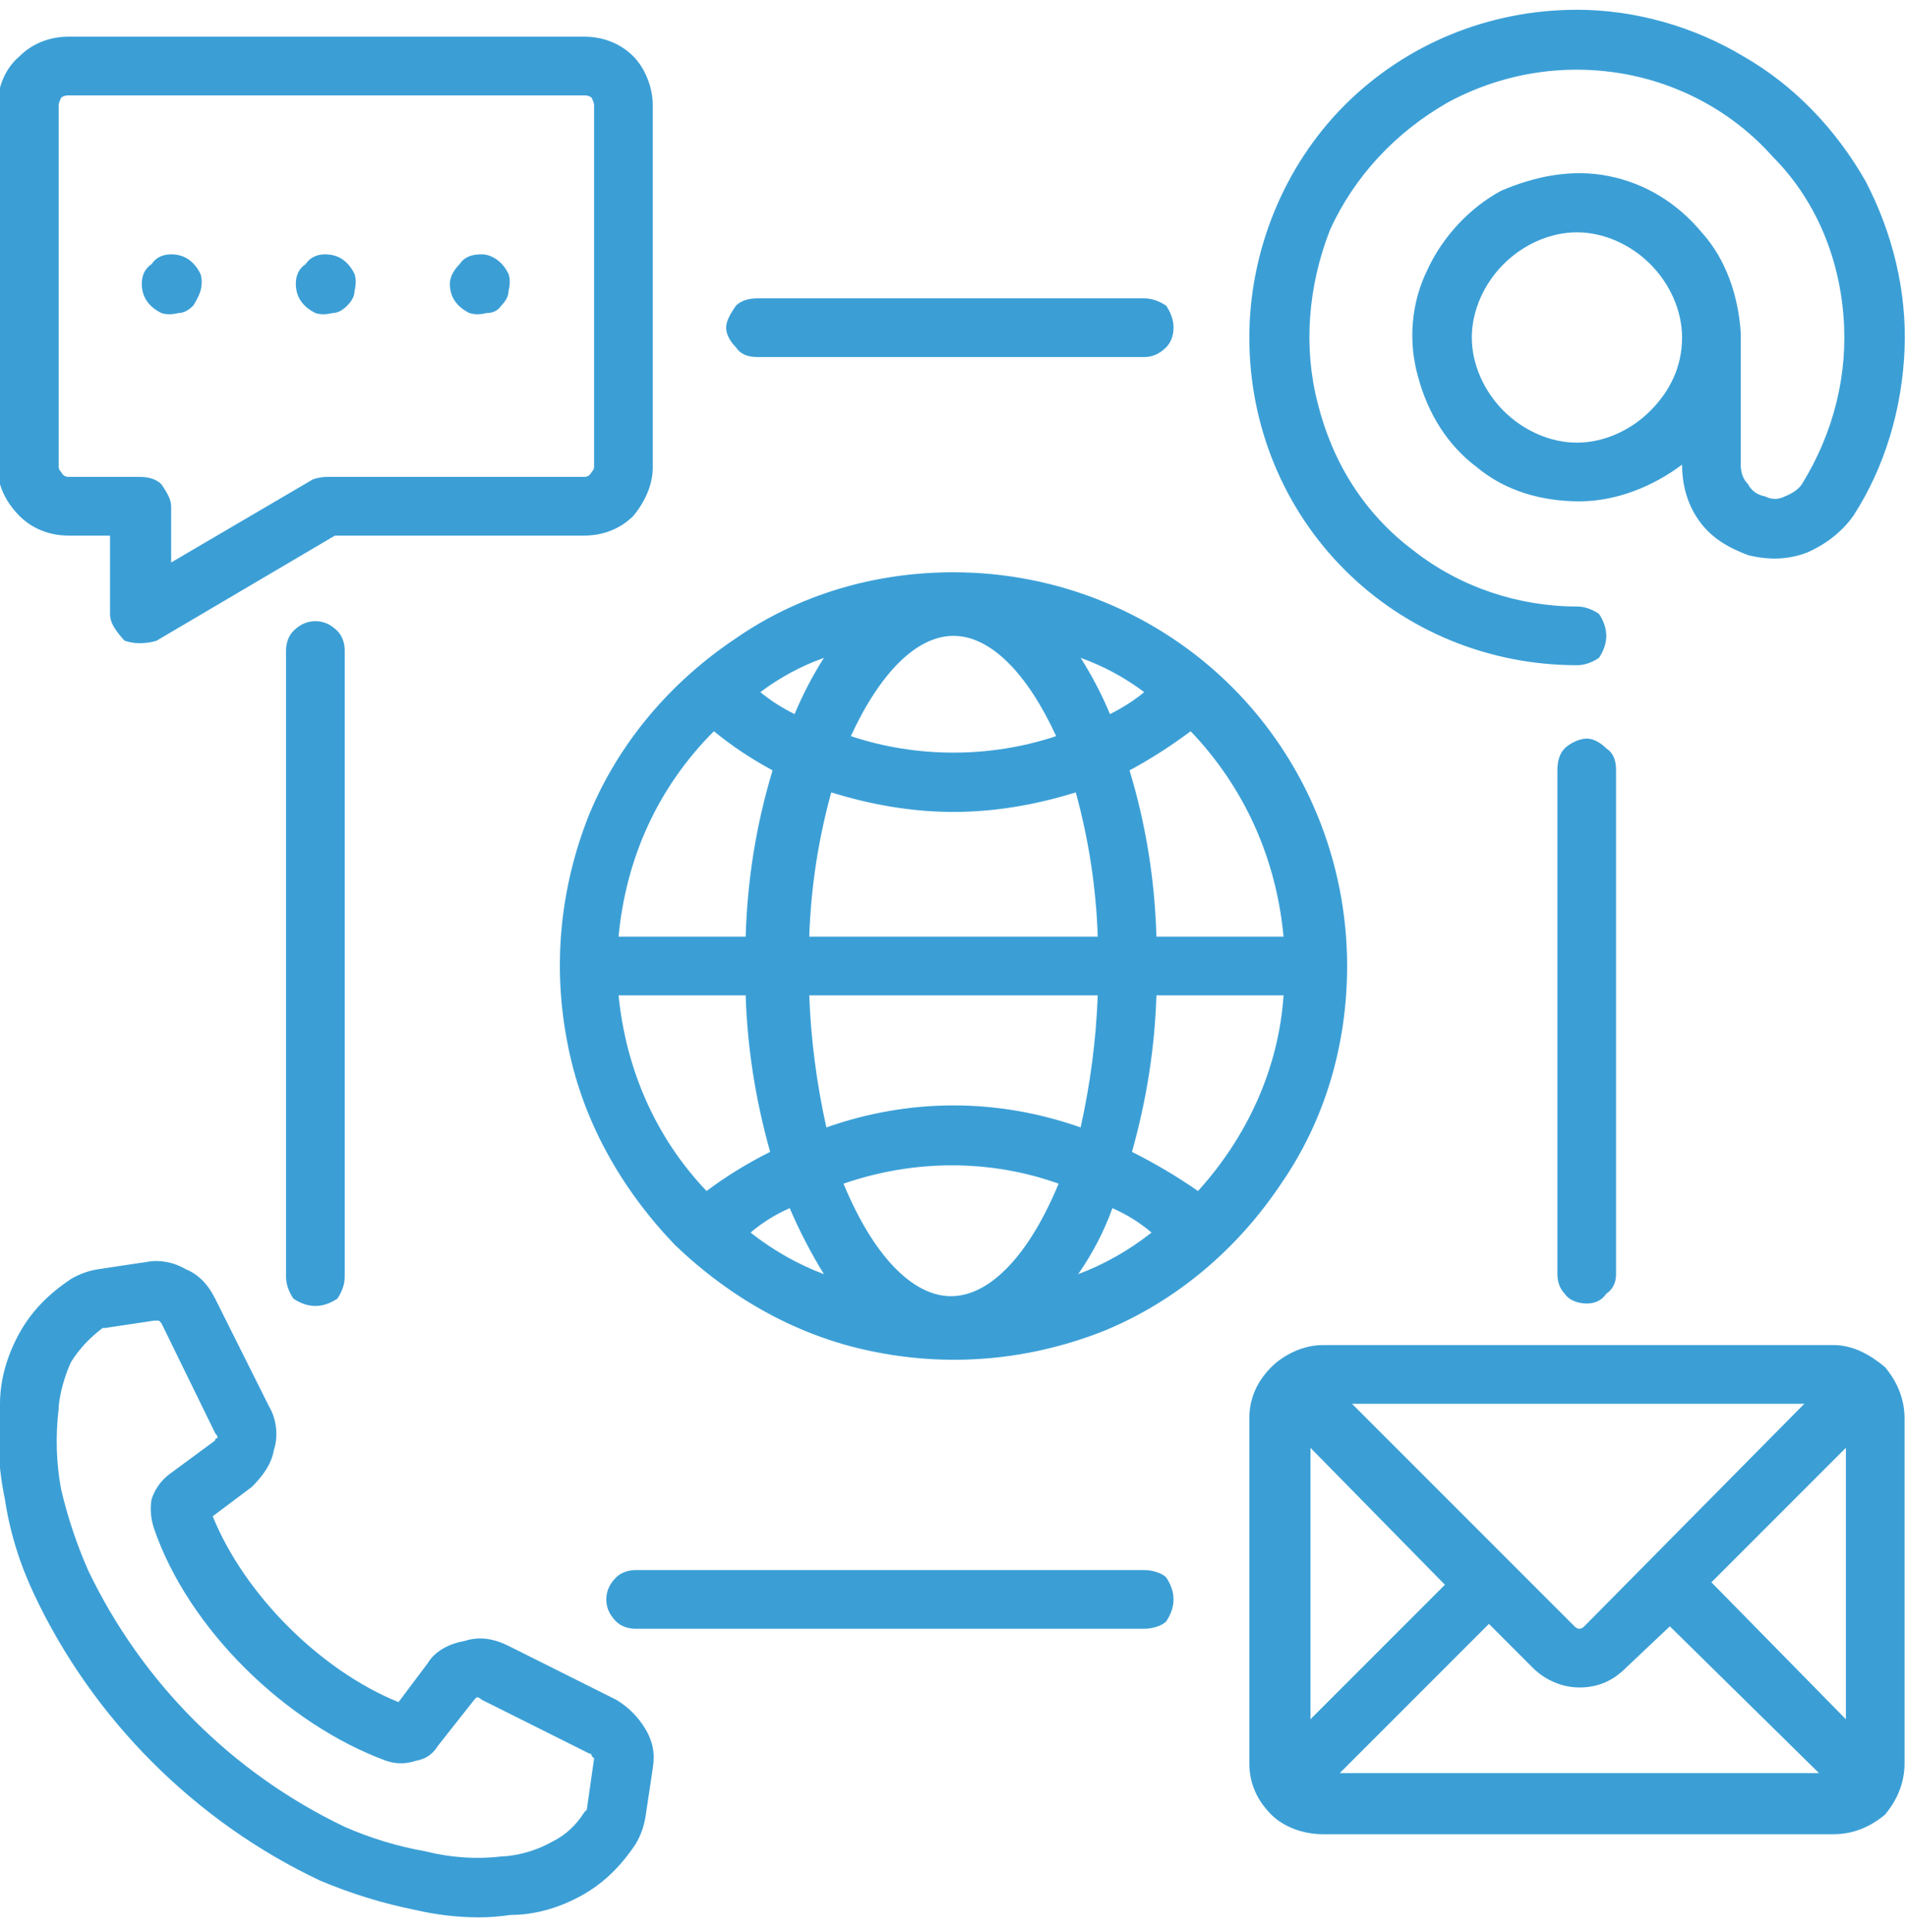 <svg version="1.2" xmlns="http://www.w3.org/2000/svg" viewBox="0 0 78 79" width="78" height="79">
	<title>05</title>
	<style>
		.s0 { fill: #3b9fd6 } 
	</style>
	<path class="s0" d="m39 23.4c-3.2 0-6.3 0.9-8.9 2.7-2.7 1.8-4.8 4.3-6 7.2-1.2 3-1.5 6.2-0.9 9.3 0.6 3.2 2.2 6 4.4 8.3 2.3 2.2 5.1 3.8 8.3 4.4 3.1 0.6 6.3 0.3 9.3-0.9 2.9-1.2 5.4-3.3 7.2-6 1.8-2.6 2.7-5.7 2.7-8.9 0-4.3-1.7-8.4-4.7-11.4-3-3-7.1-4.7-11.4-4.7zm7.8 4.9q-0.6 0.5-1.4 0.9-0.5-1.2-1.2-2.3 1.4 0.5 2.6 1.4zm-7.8-2.3c1.5 0 3 1.5 4.2 4.1-2.7 0.9-5.7 0.9-8.4 0 1.2-2.6 2.7-4.1 4.2-4.1zm0 7.2c1.7 0 3.4-0.3 5-0.8q0.8 2.9 0.9 5.9h-11.8q0.1-3 0.9-5.9c1.6 0.5 3.3 0.8 5 0.8zm5.9 7.5q-0.1 2.7-0.7 5.4c-3.4-1.2-7-1.2-10.4 0q-0.6-2.7-0.7-5.4zm-11.2-13.8q-0.7 1.1-1.2 2.3-0.8-0.4-1.4-0.9 1.2-0.9 2.6-1.4zm-4.5 3q1.1 0.9 2.4 1.6-1 3.3-1.1 6.8h-5.2c0.3-3.2 1.6-6.1 3.9-8.4zm-3.9 10.8h5.2q0.1 3.2 1 6.4-1.4 0.7-2.6 1.6c-2.1-2.2-3.3-5-3.6-8zm5.4 9.7q0.7-0.6 1.6-1 0.6 1.4 1.4 2.7-1.6-0.6-3-1.7zm8.2 2.6c-1.6 0-3.2-1.7-4.4-4.6 2.9-1 6-1 8.8 0-1.2 2.9-2.8 4.6-4.4 4.6zm5.2-0.9q0.9-1.3 1.4-2.7 0.9 0.4 1.6 1-1.4 1.1-3 1.7zm4.9-3.4q-1.3-0.9-2.7-1.6 0.9-3.2 1-6.4h5.2c-0.2 3-1.5 5.8-3.5 8zm-1.7-10.4q-0.1-3.5-1.1-6.8 1.3-0.7 2.5-1.6c2.2 2.3 3.5 5.2 3.8 8.4zm-44.5-16.4h1.7v3.2q0 0.3 0.2 0.6 0.2 0.3 0.4 0.5 0.3 0.1 0.6 0.1 0.4 0 0.7-0.1l7.3-4.3h10.2c0.8 0 1.5-0.3 2-0.8 0.5-0.6 0.8-1.3 0.8-2v-14.8c0-0.7-0.3-1.5-0.8-2-0.5-0.5-1.2-0.8-2-0.8h-21.1c-0.8 0-1.5 0.3-2 0.8-0.6 0.5-0.9 1.3-0.9 2v14.8c0 0.7 0.3 1.4 0.9 2 0.5 0.5 1.2 0.8 2 0.8zm-0.4-17.6q0-0.1 0.1-0.3 0.1-0.1 0.3-0.1h21.1q0.2 0 0.3 0.1 0.1 0.2 0.1 0.3v14.8q0 0.1-0.1 0.2-0.1 0.2-0.3 0.2h-10.5q-0.3 0-0.6 0.1l-5.8 3.4v-2.3c0-0.3-0.2-0.6-0.4-0.9-0.2-0.2-0.5-0.3-0.9-0.3h-2.9q-0.2 0-0.3-0.2-0.1-0.1-0.1-0.2zm3.4 7.3c0-0.3 0.1-0.6 0.4-0.8 0.2-0.3 0.5-0.4 0.8-0.4q0.4 0 0.7 0.2 0.3 0.2 0.5 0.6 0.1 0.3 0 0.7-0.1 0.3-0.3 0.6-0.3 0.3-0.6 0.3-0.4 0.1-0.7 0-0.4-0.2-0.6-0.5-0.2-0.3-0.2-0.7zm6.3 0c0-0.3 0.1-0.6 0.4-0.8 0.2-0.3 0.5-0.4 0.8-0.4q0.4 0 0.7 0.2 0.3 0.2 0.5 0.6 0.1 0.3 0 0.7 0 0.3-0.3 0.6-0.3 0.3-0.6 0.3-0.4 0.1-0.7 0-0.4-0.2-0.6-0.5-0.2-0.3-0.2-0.7zm6.3 0c0-0.3 0.2-0.6 0.4-0.8 0.2-0.3 0.5-0.4 0.9-0.4q0.3 0 0.6 0.2 0.3 0.2 0.5 0.6 0.1 0.3 0 0.7 0 0.3-0.3 0.6-0.2 0.3-0.6 0.3-0.4 0.1-0.7 0-0.4-0.2-0.6-0.5-0.2-0.3-0.2-0.7zm32.7 46.4v14.1c0 0.8 0.3 1.5 0.9 2.1 0.5 0.5 1.3 0.8 2.1 0.8h20.9c0.8 0 1.5-0.3 2.1-0.8 0.5-0.6 0.8-1.3 0.8-2.1v-14.1c0-0.8-0.3-1.5-0.8-2.1-0.6-0.5-1.3-0.9-2.1-0.9h-20.9c-0.8 0-1.6 0.4-2.1 0.9-0.6 0.6-0.9 1.3-0.9 2.1zm2.5 12.3v-11.1l5.5 5.6zm1.2 2.2l6.1-6.1 1.8 1.8c0.5 0.5 1.2 0.8 1.9 0.8 0.8 0 1.4-0.3 1.9-0.8l1.8-1.7 6.1 6zm20.7-13.3v11.1l-5.5-5.6zm-1.7-1.8l-9 9.1q-0.1 0.1-0.2 0.1-0.1 0-0.2-0.1l-9.1-9.1zm-9.3-57c-3.6 0-7 1.4-9.5 3.9-2.5 2.5-3.9 6-3.9 9.5 0 3.6 1.4 7 3.9 9.5 2.5 2.5 5.9 3.9 9.5 3.9 0.3 0 0.6-0.1 0.9-0.3 0.2-0.3 0.3-0.6 0.3-0.9 0-0.3-0.1-0.6-0.3-0.9-0.3-0.2-0.6-0.3-0.9-0.3-2.4 0-4.8-0.8-6.7-2.3-2-1.5-3.3-3.6-3.9-6-0.6-2.3-0.4-4.8 0.5-7.1 1-2.2 2.7-4 4.8-5.2 2.2-1.2 4.7-1.6 7.1-1.2 2.4 0.4 4.6 1.6 6.2 3.4 1.7 1.7 2.7 4 2.9 6.5 0.2 2.4-0.4 4.8-1.7 6.9q-0.2 0.3-0.7 0.5-0.4 0.2-0.8 0-0.5-0.1-0.7-0.5-0.3-0.3-0.3-0.8v-5.2q0 0 0 0 0 0 0 0v-0.1q0-0.1 0-0.1c-0.1-1.5-0.6-3-1.6-4.1-1-1.2-2.3-2-3.8-2.3-1.5-0.3-3 0-4.4 0.6-1.3 0.7-2.4 1.9-3 3.2-0.7 1.4-0.8 3-0.4 4.4 0.4 1.5 1.2 2.8 2.4 3.7 1.2 1 2.7 1.4 4.2 1.4 1.5 0 3-0.6 4.2-1.5 0 0.8 0.2 1.6 0.7 2.3 0.5 0.7 1.2 1.1 2 1.4 0.8 0.2 1.6 0.2 2.4-0.1 0.7-0.3 1.4-0.8 1.9-1.5 1.3-2 2-4.4 2.1-6.8 0.1-2.4-0.5-4.8-1.6-6.9-1.2-2.1-2.9-3.9-5-5.1-2-1.2-4.4-1.9-6.8-1.9zm4.3 13.4c0 1.2-0.5 2.2-1.3 3-0.8 0.8-1.9 1.3-3 1.3-1.1 0-2.2-0.5-3-1.3-0.8-0.8-1.3-1.9-1.3-3 0-1.1 0.5-2.2 1.3-3 0.8-0.8 1.9-1.3 3-1.3 1.1 0 2.2 0.5 3 1.3 0.8 0.8 1.3 1.9 1.3 3zm-57.8 43.7l-2.2-4.4c-0.3-0.6-0.7-1-1.2-1.2-0.5-0.3-1.1-0.4-1.6-0.3l-2 0.3q-0.6 0.1-1.1 0.4c-0.9 0.6-1.6 1.3-2.1 2.2-0.5 0.9-0.8 1.9-0.8 2.9q-0.2 2 0.2 3.9 0.3 2 1.2 3.9c2.4 5.1 6.6 9.3 11.7 11.7q1.9 0.8 3.9 1.2 1.3 0.3 2.6 0.3 0.6 0 1.3-0.1c1 0 2-0.3 2.9-0.8 0.9-0.5 1.6-1.2 2.2-2.1q0.3-0.5 0.4-1.1l0.3-2c0.1-0.6 0-1.1-0.3-1.6-0.3-0.5-0.7-0.9-1.2-1.2l-4.4-2.2c-0.6-0.3-1.2-0.4-1.8-0.2-0.6 0.1-1.2 0.4-1.5 0.9l-1.2 1.6c-3.2-1.3-6.3-4.4-7.6-7.6l1.6-1.2c0.4-0.4 0.8-0.9 0.9-1.5 0.2-0.6 0.1-1.3-0.2-1.8zm-2.2 1.4l-1.9 1.4q-0.5 0.4-0.7 1-0.1 0.6 0.1 1.2c1.4 4.1 5.4 8 9.5 9.5q0.6 0.2 1.2 0 0.6-0.1 0.9-0.6l1.5-1.9q0 0 0.1-0.1 0.1 0 0.2 0.1l4.4 2.2q0.1 0 0.1 0.1 0.1 0.1 0.1 0.1l-0.3 2.1q0 0-0.1 0.1-0.5 0.8-1.3 1.2-0.9 0.5-1.9 0.6 0 0-0.1 0-1.6 0.2-3.2-0.2-1.7-0.3-3.3-1c-4.6-2.2-8.3-5.9-10.5-10.5q-0.7-1.6-1.1-3.3-0.3-1.6-0.1-3.3 0 0 0-0.1 0.1-0.9 0.5-1.8 0.5-0.8 1.3-1.4 0.1 0 0.1 0l2-0.3q0.1 0 0.1 0 0 0 0.1 0 0.1 0.1 0.1 0.1l2.2 4.5q0.1 0.1 0.1 0.2-0.1 0-0.1 0.1zm2.9-6.7v-25.6c0-0.3 0.1-0.6 0.3-0.8 0.3-0.3 0.6-0.4 0.9-0.4 0.3 0 0.6 0.1 0.9 0.4 0.2 0.2 0.3 0.5 0.3 0.8v25.6c0 0.3-0.1 0.6-0.3 0.9-0.3 0.2-0.6 0.3-0.9 0.3-0.3 0-0.6-0.1-0.9-0.3-0.2-0.3-0.3-0.6-0.3-0.9zm14.3 14.4c-0.3 0-0.6-0.1-0.8-0.3-0.3-0.3-0.4-0.6-0.4-0.9 0-0.3 0.1-0.6 0.4-0.9 0.2-0.2 0.5-0.3 0.8-0.3h20.8c0.3 0 0.7 0.1 0.9 0.3 0.2 0.3 0.3 0.6 0.3 0.9 0 0.3-0.1 0.6-0.3 0.9-0.2 0.2-0.6 0.3-0.9 0.3zm38.9-13.3c-0.3 0-0.7-0.1-0.9-0.4-0.2-0.2-0.3-0.5-0.3-0.8v-20.6c0-0.4 0.1-0.7 0.3-0.9 0.2-0.2 0.6-0.4 0.9-0.4 0.3 0 0.6 0.2 0.8 0.4 0.3 0.2 0.4 0.5 0.4 0.9v20.6c0 0.3-0.1 0.6-0.4 0.8-0.2 0.3-0.5 0.4-0.8 0.4zm-33.9-38.7c-0.4 0-0.7-0.1-0.9-0.4-0.2-0.2-0.4-0.5-0.4-0.8 0-0.3 0.2-0.6 0.4-0.9 0.2-0.2 0.5-0.3 0.9-0.3h15.8c0.3 0 0.6 0.1 0.9 0.3 0.2 0.3 0.3 0.6 0.3 0.9 0 0.3-0.1 0.6-0.3 0.8-0.3 0.3-0.6 0.4-0.9 0.4z"/>
</svg>